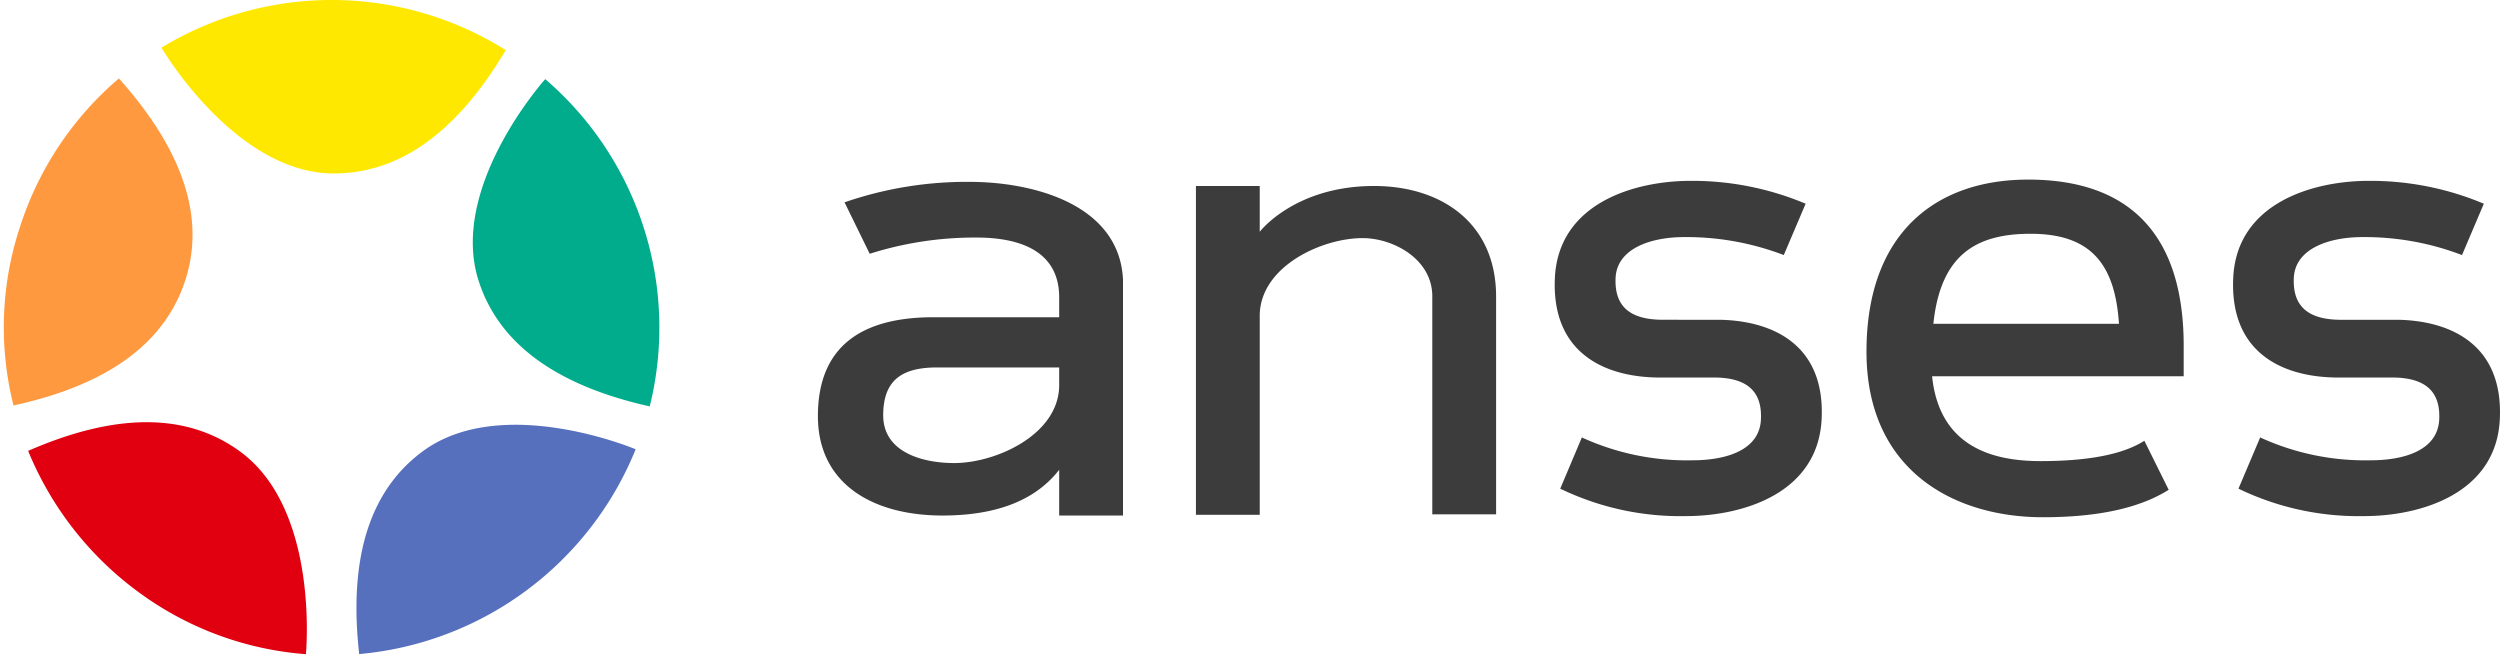 <svg width="86" height="23" xmlns="http://www.w3.org/2000/svg"><path d="M43.335 7.971V6.398H41.14V17.71h2.195v-6.896c.047-1.66 2.14-2.623 3.54-2.623 1.046 0 2.396.716 2.396 2.002v7.501h2.195V10.21c.003-2.541-1.885-3.812-4.198-3.812-2.71 0-3.91 1.546-3.933 1.574zm37.208 3.03c-1.097 0-1.68-.422-1.636-1.437.043-1.015 1.215-1.408 2.36-1.408 1.17-.01 2.332.2 3.426.618l.751-1.766a10.054 10.054 0 00-3.957-.787c-1.92 0-4.555.759-4.665 3.355-.11 2.53 1.648 3.371 3.485 3.41h1.967c1.093 0 1.68.421 1.636 1.436-.047 1.074-1.215 1.412-2.36 1.412a8.654 8.654 0 01-3.8-.786l-.747 1.762a9.5 9.5 0 004.327.944c1.915 0 4.555-.76 4.665-3.355.11-2.518-1.648-3.356-3.485-3.399zm-16.336 1.097c0 4.083 3.005 5.695 6.07 5.695 1.885 0 3.327-.314 4.326-.944l-.837-1.687c-.73.467-1.92.7-3.572.7-1.676 0-3.481-.507-3.73-2.919h8.655v-.983c.02-3.725-1.708-5.782-5.35-5.782-3.178 0-5.562 1.837-5.562 5.92zm5.645-4.056c1.998 0 2.903.96 3.04 3.096h-6.384c.248-2.384 1.479-3.096 3.344-3.096zM57.212 11c-1.097 0-1.679-.42-1.636-1.436.043-1.015 1.212-1.408 2.36-1.408 1.17-.01 2.333.2 3.426.618l.752-1.766a10.054 10.054 0 00-3.957-.787c-1.92 0-4.555.759-4.67 3.355-.11 2.53 1.653 3.371 3.49 3.41h1.966c1.094 0 1.68.421 1.633 1.436-.043 1.074-1.212 1.412-2.36 1.412a8.654 8.654 0 01-3.8-.786l-.744 1.762a9.5 9.5 0 004.327.944c1.916 0 4.551-.76 4.666-3.355.114-2.518-1.645-3.356-3.486-3.399zm-28.16-4.04l.866 1.77a11.946 11.946 0 013.682-.558c1.302 0 2.836.358 2.836 2.061v.68h-4.327c-2.191 0-3.973.787-3.973 3.4 0 2.36 1.924 3.421 4.284 3.421 1.862 0 3.2-.524 4.016-1.573v1.573h2.195V9.612c-.13-2.597-3.112-3.356-5.279-3.356a12.887 12.887 0 00-4.3.704zm3.773 8.969c-1.07 0-2.443-.358-2.443-1.644 0-1.287.74-1.645 1.865-1.645h4.189v.606c0 1.696-2.164 2.683-3.611 2.683z" fill="#3c3c3c" fill-rule="evenodd"/><path d="M11.488 0a11.27 11.27 0 00-5.934 1.64s2.53 4.327 5.928 4.327c2.266 0 4.238-1.415 5.916-4.244A11.27 11.27 0 0011.488 0z" fill="#ffe800"/><path d="M.685 7.812a10.99 10.99 0 00-.22 6.136c3.223-.7 5.19-2.126 5.9-4.28.71-2.152-.047-4.476-2.274-6.97A11.203 11.203 0 00.685 7.812z" fill="#ff9940"/><path d="M4.744 20.352a11.125 11.125 0 005.779 2.152s.483-4.964-2.262-6.97C6.43 14.195 4 14.187.968 15.51a11.357 11.357 0 003.776 4.842z" fill="#e1000f"/><path d="M18.103 20.316a11.344 11.344 0 003.764-4.861s-4.606-1.947-7.336.078c-1.82 1.35-2.545 3.673-2.175 6.967a11.344 11.344 0 005.747-2.184z" fill="#5770be"/><path d="M22.148 7.842a11.265 11.265 0 00-3.392-5.12s-3.332 3.71-2.29 6.943c.695 2.155 2.657 3.594 5.885 4.315.502-2.025.432-4.15-.203-6.138z" fill="#00ac8c"/></svg>